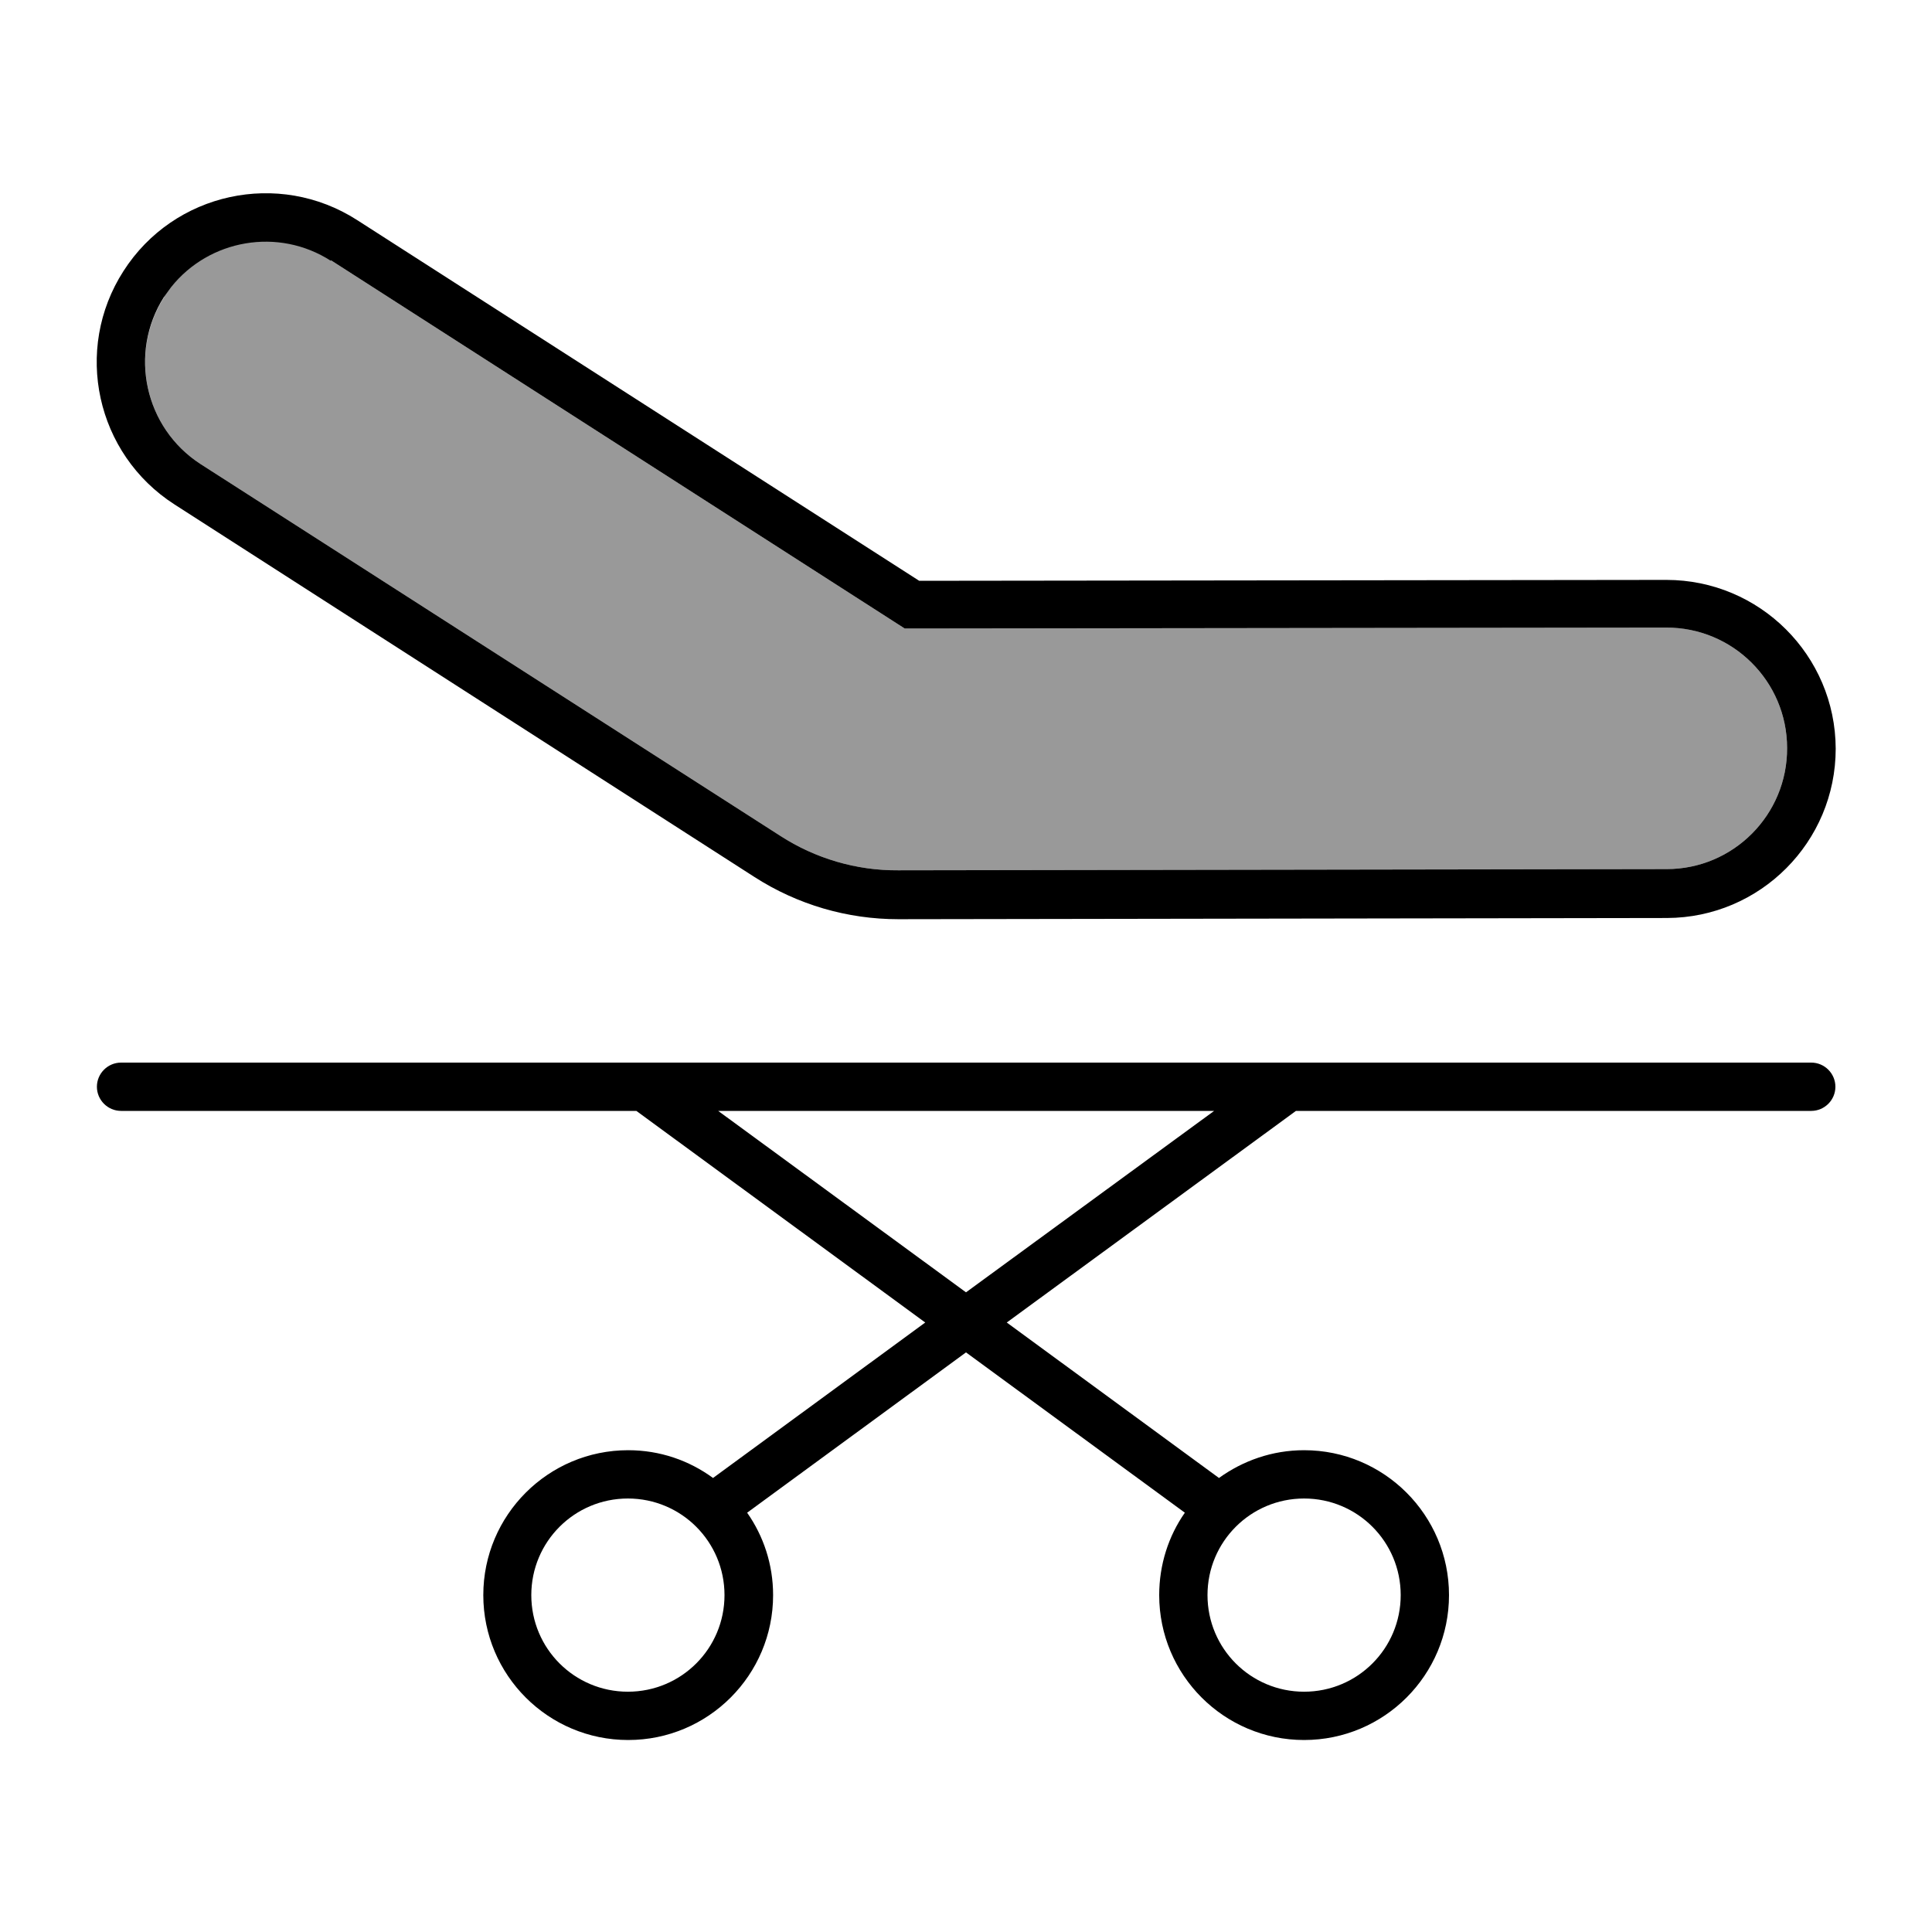 <svg xmlns="http://www.w3.org/2000/svg" viewBox="0 0 640 640"><!--! Font Awesome Pro 7.1.0 by @fontawesome - https://fontawesome.com License - https://fontawesome.com/license (Commercial License) Copyright 2025 Fonticons, Inc. --><path opacity=".4" fill="currentColor" d="M54.4 98.4C42.5 117 47.9 141.7 66.4 153.7L258.5 276.9C270.1 284.4 283.7 288.4 297.5 288.3L552.1 287.9C574.2 287.9 592.1 269.9 592 247.8C592 225.7 574 207.8 551.9 207.9L304.4 208.2L299.7 208.2L295.8 205.7L109.6 86.2C92.2 75 69.3 79.1 56.7 94.9L54.3 98.2z"/><path fill="currentColor" d="M600 352C604.4 352 608 355.6 608 360C608 364.4 604.4 368 600 368L429.3 368L333.5 438.1L403.8 489.6C411.7 483.9 421.4 480.4 432 480.4C458.5 480.4 480 501.9 480 528.4C480 554.9 458.5 576.4 432 576.4C405.5 576.4 384 554.9 384 528.4C384 518.3 387.1 508.8 392.5 501.1L320 448L247.5 501.1C252.9 508.8 256.1 518.2 256.1 528.4C256.1 554.9 234.6 576.4 208.1 576.4C181.6 576.4 160.1 554.9 160.1 528.4C160.1 501.9 181.6 480.4 208.1 480.4C218.6 480.4 228.3 483.8 236.2 489.6L236.2 489.6L306.5 438.1L210.8 368L40.1 368C35.7 368 32.1 364.4 32.1 360C32.1 355.6 35.7 352 40.1 352L600.1 352zM208 496.4C190.3 496.4 176 510.7 176 528.4C176 546.1 190.3 560.4 208 560.4C225.7 560.4 240 546.1 240 528.4C240 510.7 225.7 496.4 208 496.4zM432 496.4C414.3 496.4 400 510.7 400 528.4C400 546.1 414.3 560.4 432 560.4C449.7 560.4 464 546.1 464 528.4C464 510.7 449.7 496.4 432 496.4zM320 428.1L402.2 368L237.9 368L320 428.1zM40.9 89.8C57.6 63.7 92.3 56.2 118.3 72.9L304.5 192.4L552 192.1C582.9 192.1 608 217.1 608.1 248C608.1 278.9 583.1 304 552.2 304.1L297.6 304.5C280.7 304.5 264.2 299.7 249.9 290.5L57.8 167.1C31.8 150.4 24.2 115.8 40.9 89.8zM109.6 86.4C92.2 75.2 69.3 79.3 56.7 95.1L54.3 98.4C42.5 117 47.9 141.7 66.4 153.7L258.5 276.9C270.1 284.4 283.7 288.4 297.5 288.3L552.1 287.9C574.2 287.9 592.1 269.9 592 247.8C592 225.7 574 207.8 551.9 207.9L304.4 208.2L299.7 208.2L295.8 205.7L109.6 86.2z"/></svg>